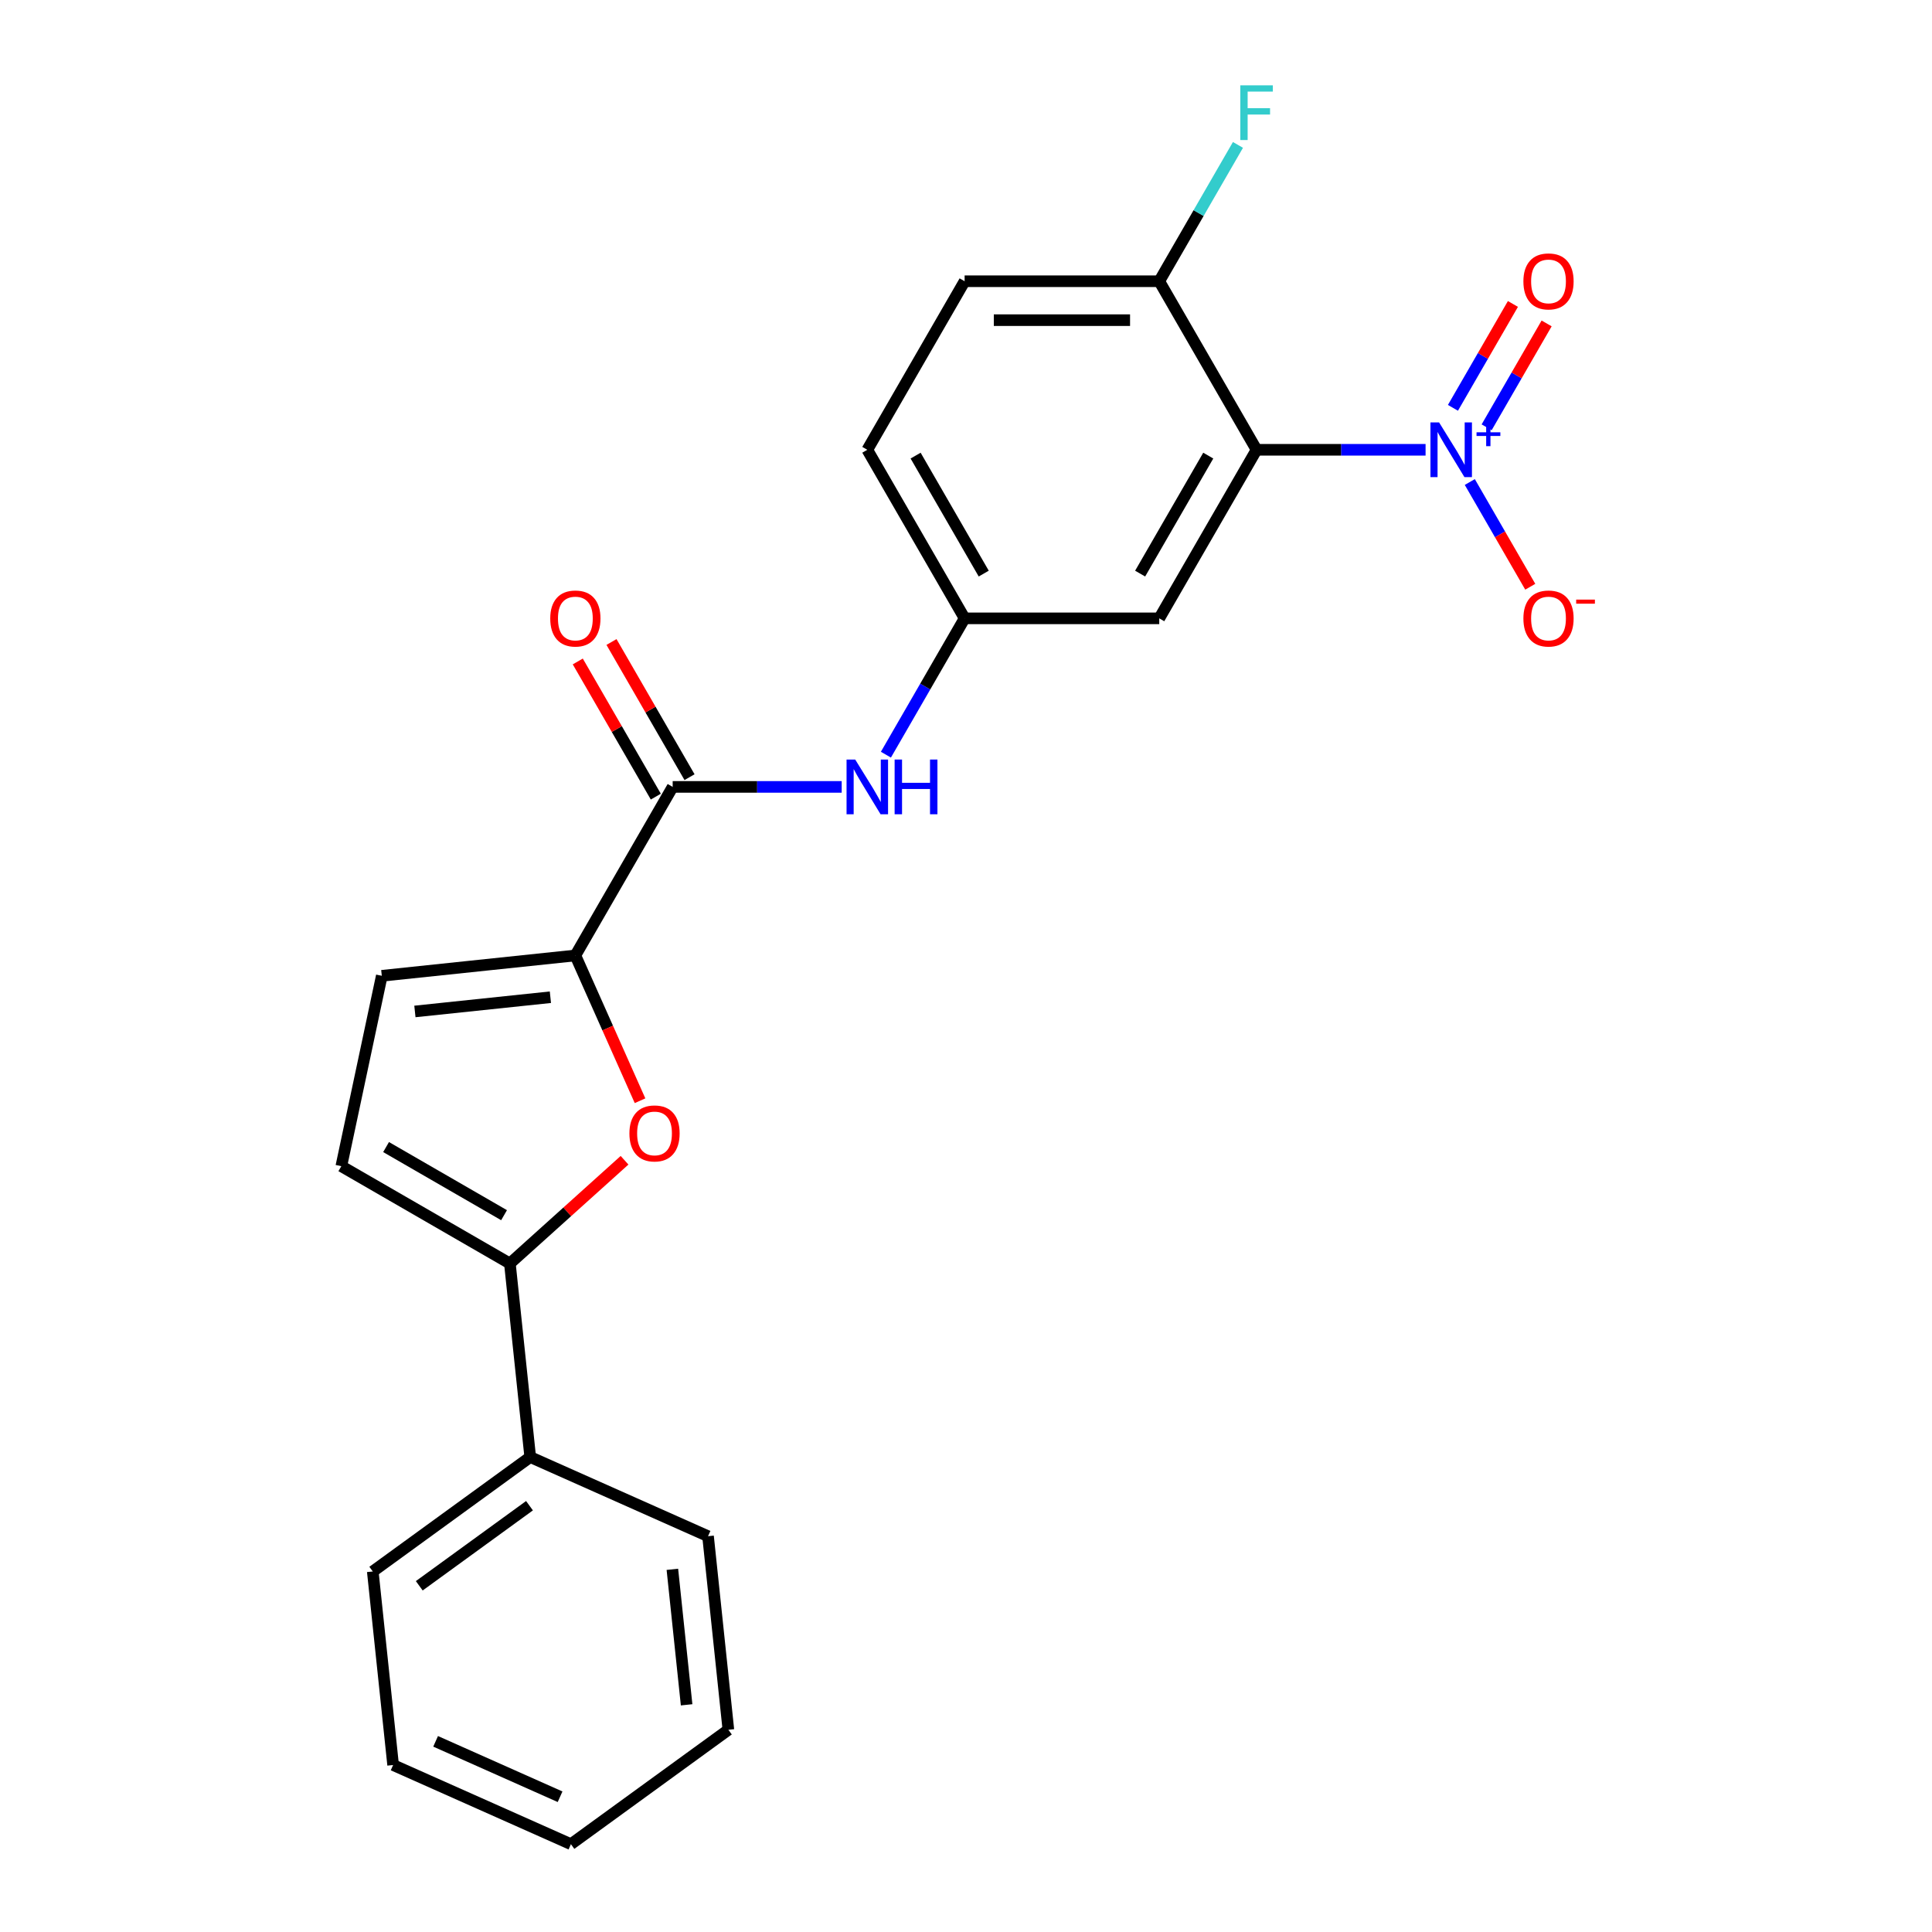 <?xml version='1.0' encoding='iso-8859-1'?>
<svg version='1.1' baseProfile='full'
              xmlns='http://www.w3.org/2000/svg'
                      xmlns:rdkit='http://www.rdkit.org/xml'
                      xmlns:xlink='http://www.w3.org/1999/xlink'
                  xml:space='preserve'
width='1000px' height='1000px' viewBox='0 0 1000 1000'>
<!-- END OF HEADER -->
<rect style='opacity:1.0;fill:#FFFFFF;stroke:none' width='1000' height='1000' x='0' y='0'> </rect>
<path class='bond-0' d='M 737.877,232.812 L 694.137,232.812' style='fill:none;fill-rule:evenodd;stroke:#0000FF;stroke-width:6px;stroke-linecap:butt;stroke-linejoin:miter;stroke-opacity:1' />
<path class='bond-0' d='M 694.137,232.812 L 650.396,232.812' style='fill:none;fill-rule:evenodd;stroke:#000000;stroke-width:6px;stroke-linecap:butt;stroke-linejoin:miter;stroke-opacity:1' />
<path class='bond-10' d='M 760.765,249.49 L 776.414,276.594' style='fill:none;fill-rule:evenodd;stroke:#0000FF;stroke-width:6px;stroke-linecap:butt;stroke-linejoin:miter;stroke-opacity:1' />
<path class='bond-10' d='M 776.414,276.594 L 792.062,303.698' style='fill:none;fill-rule:evenodd;stroke:#FF0000;stroke-width:6px;stroke-linecap:butt;stroke-linejoin:miter;stroke-opacity:1' />
<path class='bond-11' d='M 769.489,221.17 L 785.011,194.286' style='fill:none;fill-rule:evenodd;stroke:#0000FF;stroke-width:6px;stroke-linecap:butt;stroke-linejoin:miter;stroke-opacity:1' />
<path class='bond-11' d='M 785.011,194.286 L 800.532,167.402' style='fill:none;fill-rule:evenodd;stroke:#FF0000;stroke-width:6px;stroke-linecap:butt;stroke-linejoin:miter;stroke-opacity:1' />
<path class='bond-11' d='M 752.041,211.096 L 767.562,184.212' style='fill:none;fill-rule:evenodd;stroke:#0000FF;stroke-width:6px;stroke-linecap:butt;stroke-linejoin:miter;stroke-opacity:1' />
<path class='bond-11' d='M 767.562,184.212 L 783.084,157.328' style='fill:none;fill-rule:evenodd;stroke:#FF0000;stroke-width:6px;stroke-linecap:butt;stroke-linejoin:miter;stroke-opacity:1' />
<path class='bond-7' d='M 650.396,232.812 L 600.026,320.055' style='fill:none;fill-rule:evenodd;stroke:#000000;stroke-width:6px;stroke-linecap:butt;stroke-linejoin:miter;stroke-opacity:1' />
<path class='bond-7' d='M 625.392,235.824 L 590.133,296.895' style='fill:none;fill-rule:evenodd;stroke:#000000;stroke-width:6px;stroke-linecap:butt;stroke-linejoin:miter;stroke-opacity:1' />
<path class='bond-9' d='M 650.396,232.812 L 600.026,145.568' style='fill:none;fill-rule:evenodd;stroke:#000000;stroke-width:6px;stroke-linecap:butt;stroke-linejoin:miter;stroke-opacity:1' />
<path class='bond-1' d='M 297.806,494.542 L 348.176,407.299' style='fill:none;fill-rule:evenodd;stroke:#000000;stroke-width:6px;stroke-linecap:butt;stroke-linejoin:miter;stroke-opacity:1' />
<path class='bond-2' d='M 297.806,494.542 L 314.544,532.138' style='fill:none;fill-rule:evenodd;stroke:#000000;stroke-width:6px;stroke-linecap:butt;stroke-linejoin:miter;stroke-opacity:1' />
<path class='bond-2' d='M 314.544,532.138 L 331.283,569.734' style='fill:none;fill-rule:evenodd;stroke:#FF0000;stroke-width:6px;stroke-linecap:butt;stroke-linejoin:miter;stroke-opacity:1' />
<path class='bond-5' d='M 297.806,494.542 L 197.617,505.072' style='fill:none;fill-rule:evenodd;stroke:#000000;stroke-width:6px;stroke-linecap:butt;stroke-linejoin:miter;stroke-opacity:1' />
<path class='bond-5' d='M 284.883,516.159 L 214.752,523.53' style='fill:none;fill-rule:evenodd;stroke:#000000;stroke-width:6px;stroke-linecap:butt;stroke-linejoin:miter;stroke-opacity:1' />
<path class='bond-3' d='M 323.262,600.546 L 293.589,627.263' style='fill:none;fill-rule:evenodd;stroke:#FF0000;stroke-width:6px;stroke-linecap:butt;stroke-linejoin:miter;stroke-opacity:1' />
<path class='bond-3' d='M 293.589,627.263 L 263.916,653.981' style='fill:none;fill-rule:evenodd;stroke:#000000;stroke-width:6px;stroke-linecap:butt;stroke-linejoin:miter;stroke-opacity:1' />
<path class='bond-14' d='M 263.916,653.981 L 274.446,754.169' style='fill:none;fill-rule:evenodd;stroke:#000000;stroke-width:6px;stroke-linecap:butt;stroke-linejoin:miter;stroke-opacity:1' />
<path class='bond-24' d='M 263.916,653.981 L 176.672,603.611' style='fill:none;fill-rule:evenodd;stroke:#000000;stroke-width:6px;stroke-linecap:butt;stroke-linejoin:miter;stroke-opacity:1' />
<path class='bond-24' d='M 260.903,628.977 L 199.833,593.718' style='fill:none;fill-rule:evenodd;stroke:#000000;stroke-width:6px;stroke-linecap:butt;stroke-linejoin:miter;stroke-opacity:1' />
<path class='bond-4' d='M 348.176,407.299 L 391.916,407.299' style='fill:none;fill-rule:evenodd;stroke:#000000;stroke-width:6px;stroke-linecap:butt;stroke-linejoin:miter;stroke-opacity:1' />
<path class='bond-4' d='M 391.916,407.299 L 435.657,407.299' style='fill:none;fill-rule:evenodd;stroke:#0000FF;stroke-width:6px;stroke-linecap:butt;stroke-linejoin:miter;stroke-opacity:1' />
<path class='bond-13' d='M 356.9,402.262 L 336.703,367.279' style='fill:none;fill-rule:evenodd;stroke:#000000;stroke-width:6px;stroke-linecap:butt;stroke-linejoin:miter;stroke-opacity:1' />
<path class='bond-13' d='M 336.703,367.279 L 316.506,332.297' style='fill:none;fill-rule:evenodd;stroke:#FF0000;stroke-width:6px;stroke-linecap:butt;stroke-linejoin:miter;stroke-opacity:1' />
<path class='bond-13' d='M 339.451,412.336 L 319.254,377.353' style='fill:none;fill-rule:evenodd;stroke:#000000;stroke-width:6px;stroke-linecap:butt;stroke-linejoin:miter;stroke-opacity:1' />
<path class='bond-13' d='M 319.254,377.353 L 299.057,342.371' style='fill:none;fill-rule:evenodd;stroke:#FF0000;stroke-width:6px;stroke-linecap:butt;stroke-linejoin:miter;stroke-opacity:1' />
<path class='bond-6' d='M 197.617,505.072 L 176.672,603.611' style='fill:none;fill-rule:evenodd;stroke:#000000;stroke-width:6px;stroke-linecap:butt;stroke-linejoin:miter;stroke-opacity:1' />
<path class='bond-12' d='M 600.026,320.055 L 499.286,320.055' style='fill:none;fill-rule:evenodd;stroke:#000000;stroke-width:6px;stroke-linecap:butt;stroke-linejoin:miter;stroke-opacity:1' />
<path class='bond-8' d='M 458.545,390.62 L 478.915,355.338' style='fill:none;fill-rule:evenodd;stroke:#0000FF;stroke-width:6px;stroke-linecap:butt;stroke-linejoin:miter;stroke-opacity:1' />
<path class='bond-8' d='M 478.915,355.338 L 499.286,320.055' style='fill:none;fill-rule:evenodd;stroke:#000000;stroke-width:6px;stroke-linecap:butt;stroke-linejoin:miter;stroke-opacity:1' />
<path class='bond-15' d='M 600.026,145.568 L 499.286,145.568' style='fill:none;fill-rule:evenodd;stroke:#000000;stroke-width:6px;stroke-linecap:butt;stroke-linejoin:miter;stroke-opacity:1' />
<path class='bond-15' d='M 584.915,165.716 L 514.397,165.716' style='fill:none;fill-rule:evenodd;stroke:#000000;stroke-width:6px;stroke-linecap:butt;stroke-linejoin:miter;stroke-opacity:1' />
<path class='bond-17' d='M 600.026,145.568 L 620.396,110.286' style='fill:none;fill-rule:evenodd;stroke:#000000;stroke-width:6px;stroke-linecap:butt;stroke-linejoin:miter;stroke-opacity:1' />
<path class='bond-17' d='M 620.396,110.286 L 640.766,75.003' style='fill:none;fill-rule:evenodd;stroke:#33CCCC;stroke-width:6px;stroke-linecap:butt;stroke-linejoin:miter;stroke-opacity:1' />
<path class='bond-23' d='M 499.286,320.055 L 448.916,232.812' style='fill:none;fill-rule:evenodd;stroke:#000000;stroke-width:6px;stroke-linecap:butt;stroke-linejoin:miter;stroke-opacity:1' />
<path class='bond-23' d='M 509.179,296.895 L 473.92,235.824' style='fill:none;fill-rule:evenodd;stroke:#000000;stroke-width:6px;stroke-linecap:butt;stroke-linejoin:miter;stroke-opacity:1' />
<path class='bond-18' d='M 274.446,754.169 L 192.946,813.383' style='fill:none;fill-rule:evenodd;stroke:#000000;stroke-width:6px;stroke-linecap:butt;stroke-linejoin:miter;stroke-opacity:1' />
<path class='bond-18' d='M 274.064,779.351 L 217.013,820.801' style='fill:none;fill-rule:evenodd;stroke:#000000;stroke-width:6px;stroke-linecap:butt;stroke-linejoin:miter;stroke-opacity:1' />
<path class='bond-19' d='M 274.446,754.169 L 366.477,795.144' style='fill:none;fill-rule:evenodd;stroke:#000000;stroke-width:6px;stroke-linecap:butt;stroke-linejoin:miter;stroke-opacity:1' />
<path class='bond-16' d='M 499.286,145.568 L 448.916,232.812' style='fill:none;fill-rule:evenodd;stroke:#000000;stroke-width:6px;stroke-linecap:butt;stroke-linejoin:miter;stroke-opacity:1' />
<path class='bond-21' d='M 192.946,813.383 L 203.476,913.571' style='fill:none;fill-rule:evenodd;stroke:#000000;stroke-width:6px;stroke-linecap:butt;stroke-linejoin:miter;stroke-opacity:1' />
<path class='bond-20' d='M 366.477,795.144 L 377.007,895.332' style='fill:none;fill-rule:evenodd;stroke:#000000;stroke-width:6px;stroke-linecap:butt;stroke-linejoin:miter;stroke-opacity:1' />
<path class='bond-20' d='M 348.018,812.278 L 355.39,882.41' style='fill:none;fill-rule:evenodd;stroke:#000000;stroke-width:6px;stroke-linecap:butt;stroke-linejoin:miter;stroke-opacity:1' />
<path class='bond-22' d='M 377.007,895.332 L 295.506,954.545' style='fill:none;fill-rule:evenodd;stroke:#000000;stroke-width:6px;stroke-linecap:butt;stroke-linejoin:miter;stroke-opacity:1' />
<path class='bond-25' d='M 203.476,913.571 L 295.506,954.545' style='fill:none;fill-rule:evenodd;stroke:#000000;stroke-width:6px;stroke-linecap:butt;stroke-linejoin:miter;stroke-opacity:1' />
<path class='bond-25' d='M 225.475,901.311 L 289.897,929.993' style='fill:none;fill-rule:evenodd;stroke:#000000;stroke-width:6px;stroke-linecap:butt;stroke-linejoin:miter;stroke-opacity:1' />
<path  class='atom-0' d='M 744.876 218.652
L 754.156 233.652
Q 755.076 235.132, 756.556 237.812
Q 758.036 240.492, 758.116 240.652
L 758.116 218.652
L 761.876 218.652
L 761.876 246.972
L 757.996 246.972
L 748.036 230.572
Q 746.876 228.652, 745.636 226.452
Q 744.436 224.252, 744.076 223.572
L 744.076 246.972
L 740.396 246.972
L 740.396 218.652
L 744.876 218.652
' fill='#0000FF'/>
<path  class='atom-0' d='M 764.252 223.756
L 769.241 223.756
L 769.241 218.503
L 771.459 218.503
L 771.459 223.756
L 776.581 223.756
L 776.581 225.657
L 771.459 225.657
L 771.459 230.937
L 769.241 230.937
L 769.241 225.657
L 764.252 225.657
L 764.252 223.756
' fill='#0000FF'/>
<path  class='atom-3' d='M 325.78 586.653
Q 325.78 579.853, 329.14 576.053
Q 332.5 572.253, 338.78 572.253
Q 345.06 572.253, 348.42 576.053
Q 351.78 579.853, 351.78 586.653
Q 351.78 593.533, 348.38 597.453
Q 344.98 601.333, 338.78 601.333
Q 332.54 601.333, 329.14 597.453
Q 325.78 593.573, 325.78 586.653
M 338.78 598.133
Q 343.1 598.133, 345.42 595.253
Q 347.78 592.333, 347.78 586.653
Q 347.78 581.093, 345.42 578.293
Q 343.1 575.453, 338.78 575.453
Q 334.46 575.453, 332.1 578.253
Q 329.78 581.053, 329.78 586.653
Q 329.78 592.373, 332.1 595.253
Q 334.46 598.133, 338.78 598.133
' fill='#FF0000'/>
<path  class='atom-9' d='M 442.656 393.139
L 451.936 408.139
Q 452.856 409.619, 454.336 412.299
Q 455.816 414.979, 455.896 415.139
L 455.896 393.139
L 459.656 393.139
L 459.656 421.459
L 455.776 421.459
L 445.816 405.059
Q 444.656 403.139, 443.416 400.939
Q 442.216 398.739, 441.856 398.059
L 441.856 421.459
L 438.176 421.459
L 438.176 393.139
L 442.656 393.139
' fill='#0000FF'/>
<path  class='atom-9' d='M 463.056 393.139
L 466.896 393.139
L 466.896 405.179
L 481.376 405.179
L 481.376 393.139
L 485.216 393.139
L 485.216 421.459
L 481.376 421.459
L 481.376 408.379
L 466.896 408.379
L 466.896 421.459
L 463.056 421.459
L 463.056 393.139
' fill='#0000FF'/>
<path  class='atom-11' d='M 788.506 320.135
Q 788.506 313.335, 791.866 309.535
Q 795.226 305.735, 801.506 305.735
Q 807.786 305.735, 811.146 309.535
Q 814.506 313.335, 814.506 320.135
Q 814.506 327.015, 811.106 330.935
Q 807.706 334.815, 801.506 334.815
Q 795.266 334.815, 791.866 330.935
Q 788.506 327.055, 788.506 320.135
M 801.506 331.615
Q 805.826 331.615, 808.146 328.735
Q 810.506 325.815, 810.506 320.135
Q 810.506 314.575, 808.146 311.775
Q 805.826 308.935, 801.506 308.935
Q 797.186 308.935, 794.826 311.735
Q 792.506 314.535, 792.506 320.135
Q 792.506 325.855, 794.826 328.735
Q 797.186 331.615, 801.506 331.615
' fill='#FF0000'/>
<path  class='atom-11' d='M 815.826 310.357
L 825.515 310.357
L 825.515 312.469
L 815.826 312.469
L 815.826 310.357
' fill='#FF0000'/>
<path  class='atom-12' d='M 788.506 145.648
Q 788.506 138.848, 791.866 135.048
Q 795.226 131.248, 801.506 131.248
Q 807.786 131.248, 811.146 135.048
Q 814.506 138.848, 814.506 145.648
Q 814.506 152.528, 811.106 156.448
Q 807.706 160.328, 801.506 160.328
Q 795.266 160.328, 791.866 156.448
Q 788.506 152.568, 788.506 145.648
M 801.506 157.128
Q 805.826 157.128, 808.146 154.248
Q 810.506 151.328, 810.506 145.648
Q 810.506 140.088, 808.146 137.288
Q 805.826 134.448, 801.506 134.448
Q 797.186 134.448, 794.826 137.248
Q 792.506 140.048, 792.506 145.648
Q 792.506 151.368, 794.826 154.248
Q 797.186 157.128, 801.506 157.128
' fill='#FF0000'/>
<path  class='atom-14' d='M 284.806 320.135
Q 284.806 313.335, 288.166 309.535
Q 291.526 305.735, 297.806 305.735
Q 304.086 305.735, 307.446 309.535
Q 310.806 313.335, 310.806 320.135
Q 310.806 327.015, 307.406 330.935
Q 304.006 334.815, 297.806 334.815
Q 291.566 334.815, 288.166 330.935
Q 284.806 327.055, 284.806 320.135
M 297.806 331.615
Q 302.126 331.615, 304.446 328.735
Q 306.806 325.815, 306.806 320.135
Q 306.806 314.575, 304.446 311.775
Q 302.126 308.935, 297.806 308.935
Q 293.486 308.935, 291.126 311.735
Q 288.806 314.535, 288.806 320.135
Q 288.806 325.855, 291.126 328.735
Q 293.486 331.615, 297.806 331.615
' fill='#FF0000'/>
<path  class='atom-18' d='M 641.976 44.165
L 658.816 44.165
L 658.816 47.405
L 645.776 47.405
L 645.776 56.005
L 657.376 56.005
L 657.376 59.285
L 645.776 59.285
L 645.776 72.485
L 641.976 72.485
L 641.976 44.165
' fill='#33CCCC'/>
</svg>
